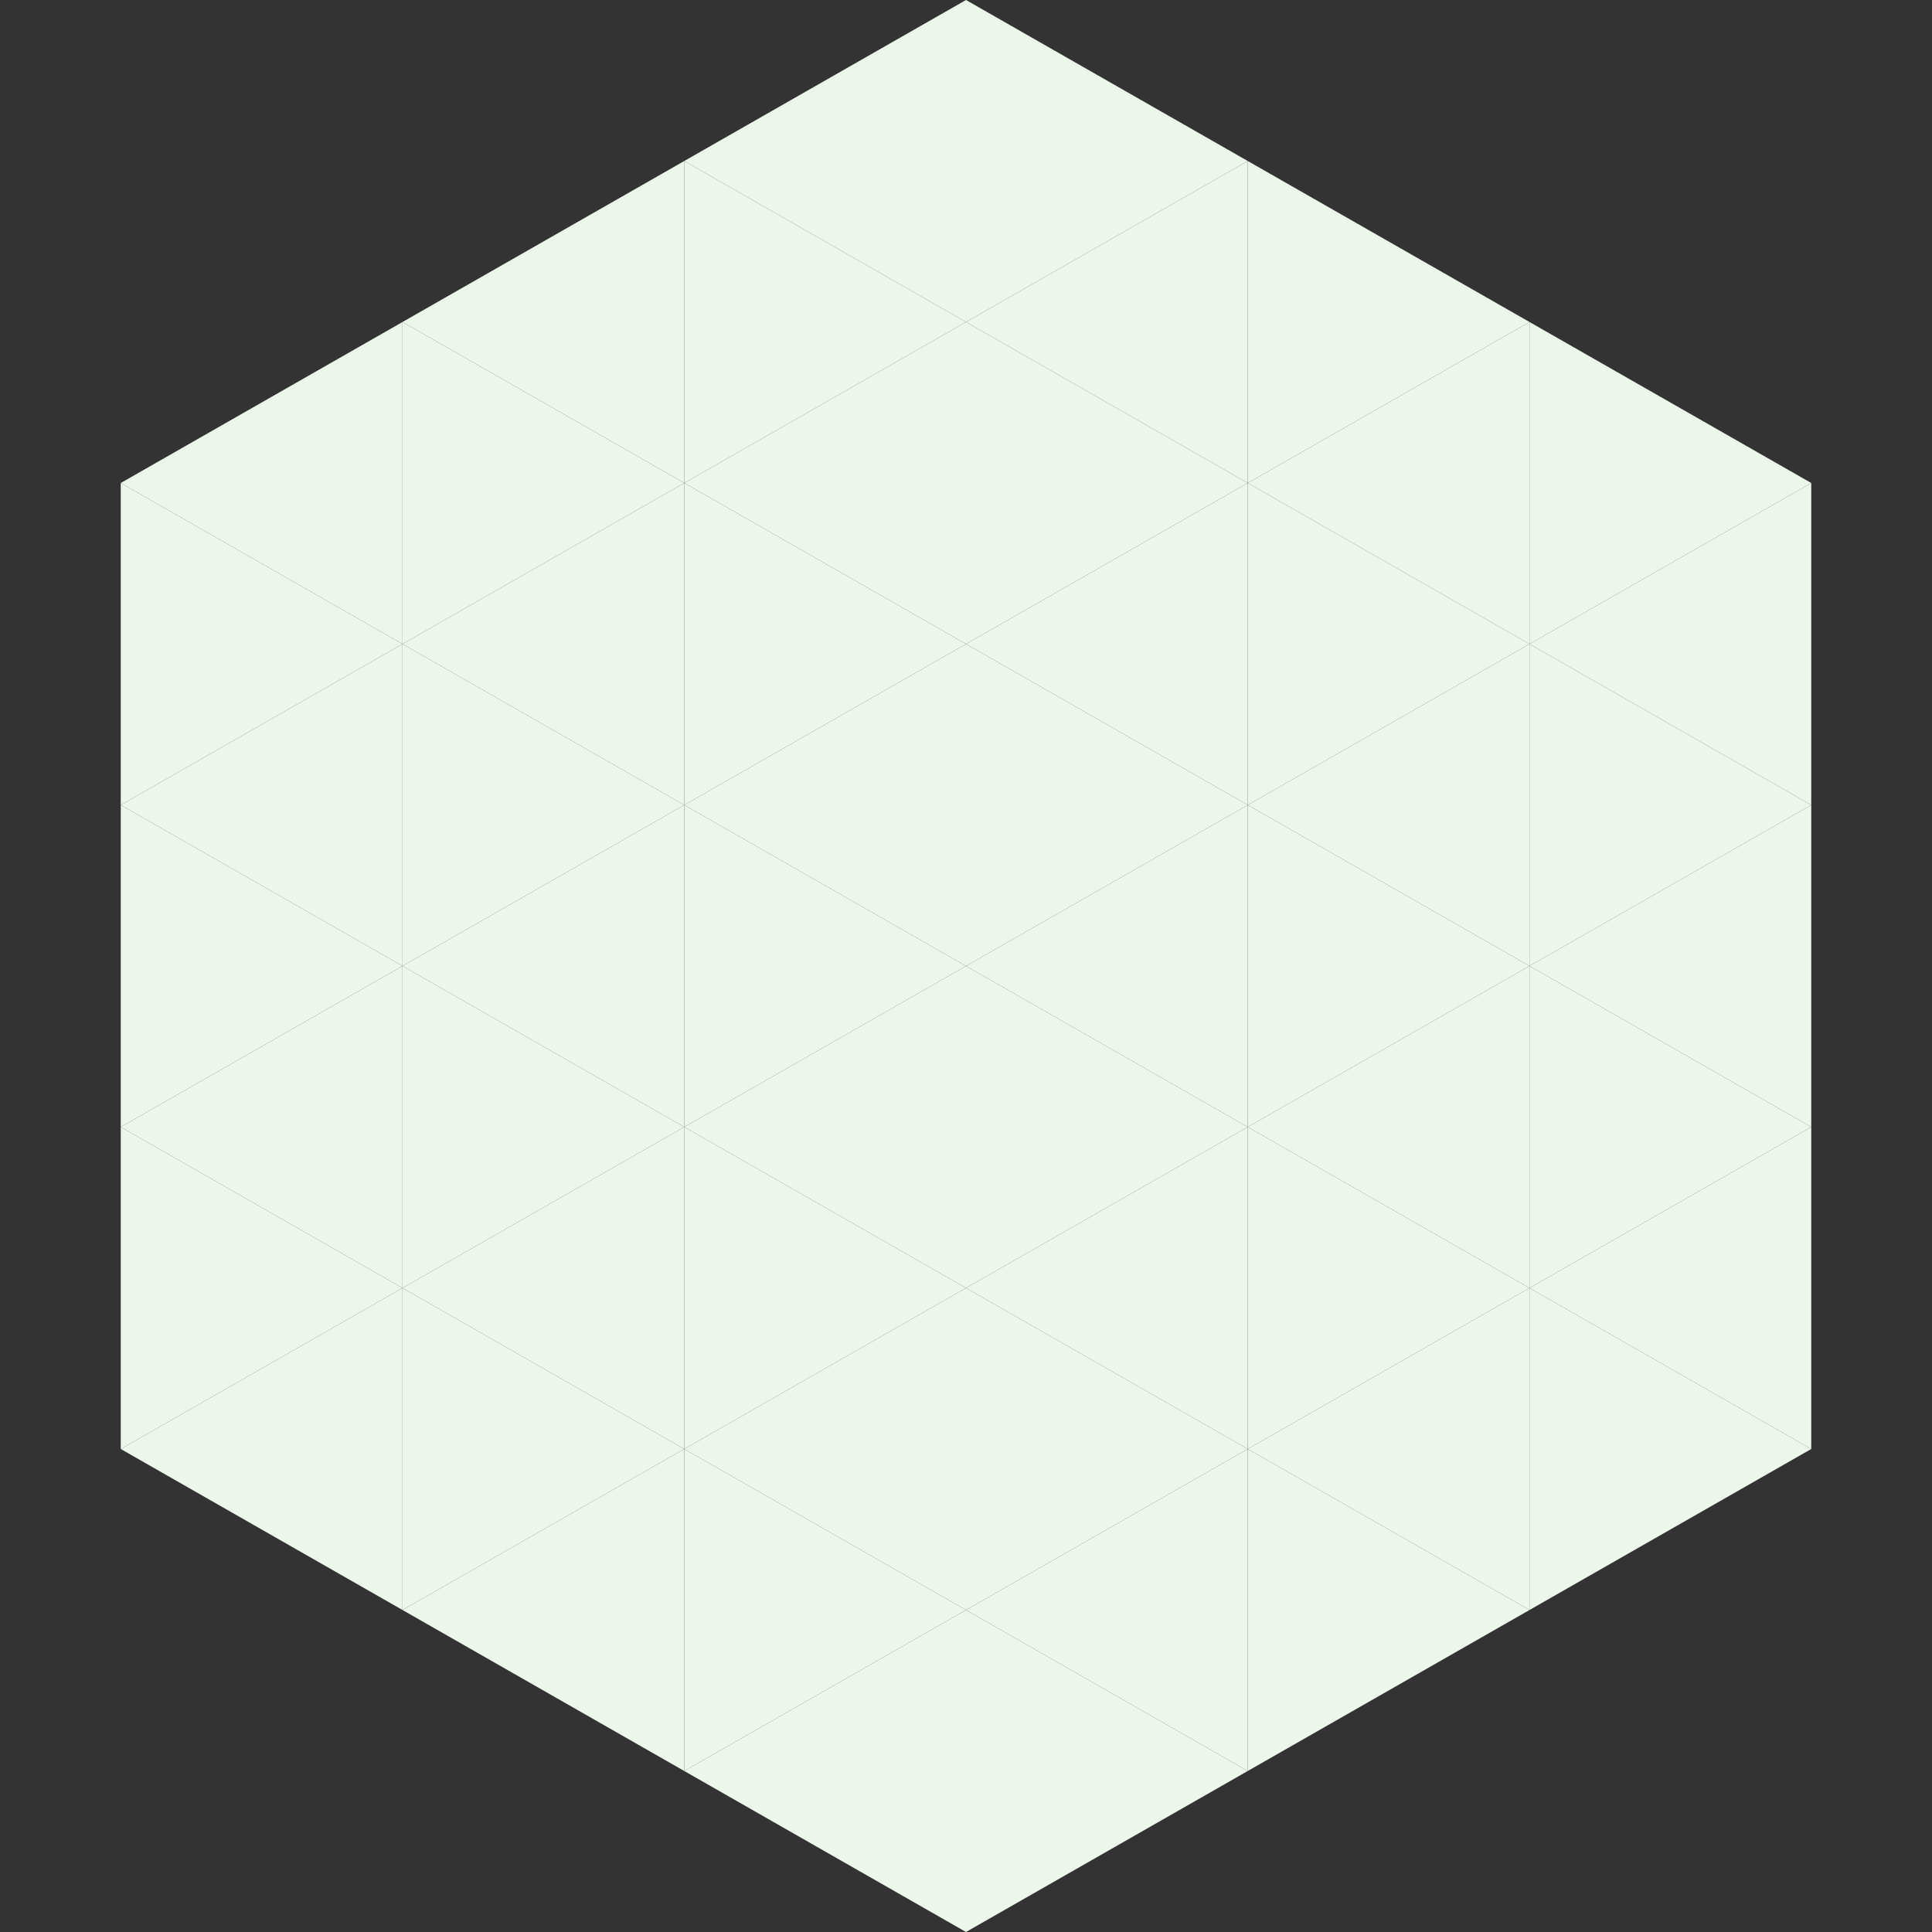 <?xml version="1.0"?>
<!-- Generated by SVGo -->
<svg width="240" height="240"
     xmlns="http://www.w3.org/2000/svg"
     xmlns:xlink="http://www.w3.org/1999/xlink">
<rect width="100%" height="100%" fill="#333333" stroke="none"/>
<polygon points="50,40 15,60 50,80" style="fill:rgb(236,246,235)" />
<polygon points="190,40 225,60 190,80" style="fill:rgb(236,246,235)" />
<polygon points="15,60 50,80 15,100" style="fill:rgb(236,246,235)" />
<polygon points="225,60 190,80 225,100" style="fill:rgb(236,246,235)" />
<polygon points="50,80 15,100 50,120" style="fill:rgb(236,246,235)" />
<polygon points="190,80 225,100 190,120" style="fill:rgb(236,246,235)" />
<polygon points="15,100 50,120 15,140" style="fill:rgb(236,246,235)" />
<polygon points="225,100 190,120 225,140" style="fill:rgb(236,246,235)" />
<polygon points="50,120 15,140 50,160" style="fill:rgb(236,246,235)" />
<polygon points="190,120 225,140 190,160" style="fill:rgb(236,246,235)" />
<polygon points="15,140 50,160 15,180" style="fill:rgb(236,246,235)" />
<polygon points="225,140 190,160 225,180" style="fill:rgb(236,246,235)" />
<polygon points="50,160 15,180 50,200" style="fill:rgb(236,246,235)" />
<polygon points="190,160 225,180 190,200" style="fill:rgb(236,246,235)" />
<polygon points="15,180 50,200 15,220" style="fill:rgb(255,255,255); fill-opacity:0" />
<polygon points="225,180 190,200 225,220" style="fill:rgb(255,255,255); fill-opacity:0" />
<polygon points="50,0 85,20 50,40" style="fill:rgb(255,255,255); fill-opacity:0" />
<polygon points="190,0 155,20 190,40" style="fill:rgb(255,255,255); fill-opacity:0" />
<polygon points="85,20 50,40 85,60" style="fill:rgb(236,246,235)" />
<polygon points="155,20 190,40 155,60" style="fill:rgb(236,246,235)" />
<polygon points="50,40 85,60 50,80" style="fill:rgb(236,246,235)" />
<polygon points="190,40 155,60 190,80" style="fill:rgb(236,246,235)" />
<polygon points="85,60 50,80 85,100" style="fill:rgb(236,246,235)" />
<polygon points="155,60 190,80 155,100" style="fill:rgb(236,246,235)" />
<polygon points="50,80 85,100 50,120" style="fill:rgb(236,246,235)" />
<polygon points="190,80 155,100 190,120" style="fill:rgb(236,246,235)" />
<polygon points="85,100 50,120 85,140" style="fill:rgb(236,246,235)" />
<polygon points="155,100 190,120 155,140" style="fill:rgb(236,246,235)" />
<polygon points="50,120 85,140 50,160" style="fill:rgb(236,246,235)" />
<polygon points="190,120 155,140 190,160" style="fill:rgb(236,246,235)" />
<polygon points="85,140 50,160 85,180" style="fill:rgb(236,246,235)" />
<polygon points="155,140 190,160 155,180" style="fill:rgb(236,246,235)" />
<polygon points="50,160 85,180 50,200" style="fill:rgb(236,246,235)" />
<polygon points="190,160 155,180 190,200" style="fill:rgb(236,246,235)" />
<polygon points="85,180 50,200 85,220" style="fill:rgb(236,246,235)" />
<polygon points="155,180 190,200 155,220" style="fill:rgb(236,246,235)" />
<polygon points="120,0 85,20 120,40" style="fill:rgb(236,246,235)" />
<polygon points="120,0 155,20 120,40" style="fill:rgb(236,246,235)" />
<polygon points="85,20 120,40 85,60" style="fill:rgb(236,246,235)" />
<polygon points="155,20 120,40 155,60" style="fill:rgb(236,246,235)" />
<polygon points="120,40 85,60 120,80" style="fill:rgb(236,246,235)" />
<polygon points="120,40 155,60 120,80" style="fill:rgb(236,246,235)" />
<polygon points="85,60 120,80 85,100" style="fill:rgb(236,246,235)" />
<polygon points="155,60 120,80 155,100" style="fill:rgb(236,246,235)" />
<polygon points="120,80 85,100 120,120" style="fill:rgb(236,246,235)" />
<polygon points="120,80 155,100 120,120" style="fill:rgb(236,246,235)" />
<polygon points="85,100 120,120 85,140" style="fill:rgb(236,246,235)" />
<polygon points="155,100 120,120 155,140" style="fill:rgb(236,246,235)" />
<polygon points="120,120 85,140 120,160" style="fill:rgb(236,246,235)" />
<polygon points="120,120 155,140 120,160" style="fill:rgb(236,246,235)" />
<polygon points="85,140 120,160 85,180" style="fill:rgb(236,246,235)" />
<polygon points="155,140 120,160 155,180" style="fill:rgb(236,246,235)" />
<polygon points="120,160 85,180 120,200" style="fill:rgb(236,246,235)" />
<polygon points="120,160 155,180 120,200" style="fill:rgb(236,246,235)" />
<polygon points="85,180 120,200 85,220" style="fill:rgb(236,246,235)" />
<polygon points="155,180 120,200 155,220" style="fill:rgb(236,246,235)" />
<polygon points="120,200 85,220 120,240" style="fill:rgb(236,246,235)" />
<polygon points="120,200 155,220 120,240" style="fill:rgb(236,246,235)" />
<polygon points="85,220 120,240 85,260" style="fill:rgb(255,255,255); fill-opacity:0" />
<polygon points="155,220 120,240 155,260" style="fill:rgb(255,255,255); fill-opacity:0" />
</svg>
